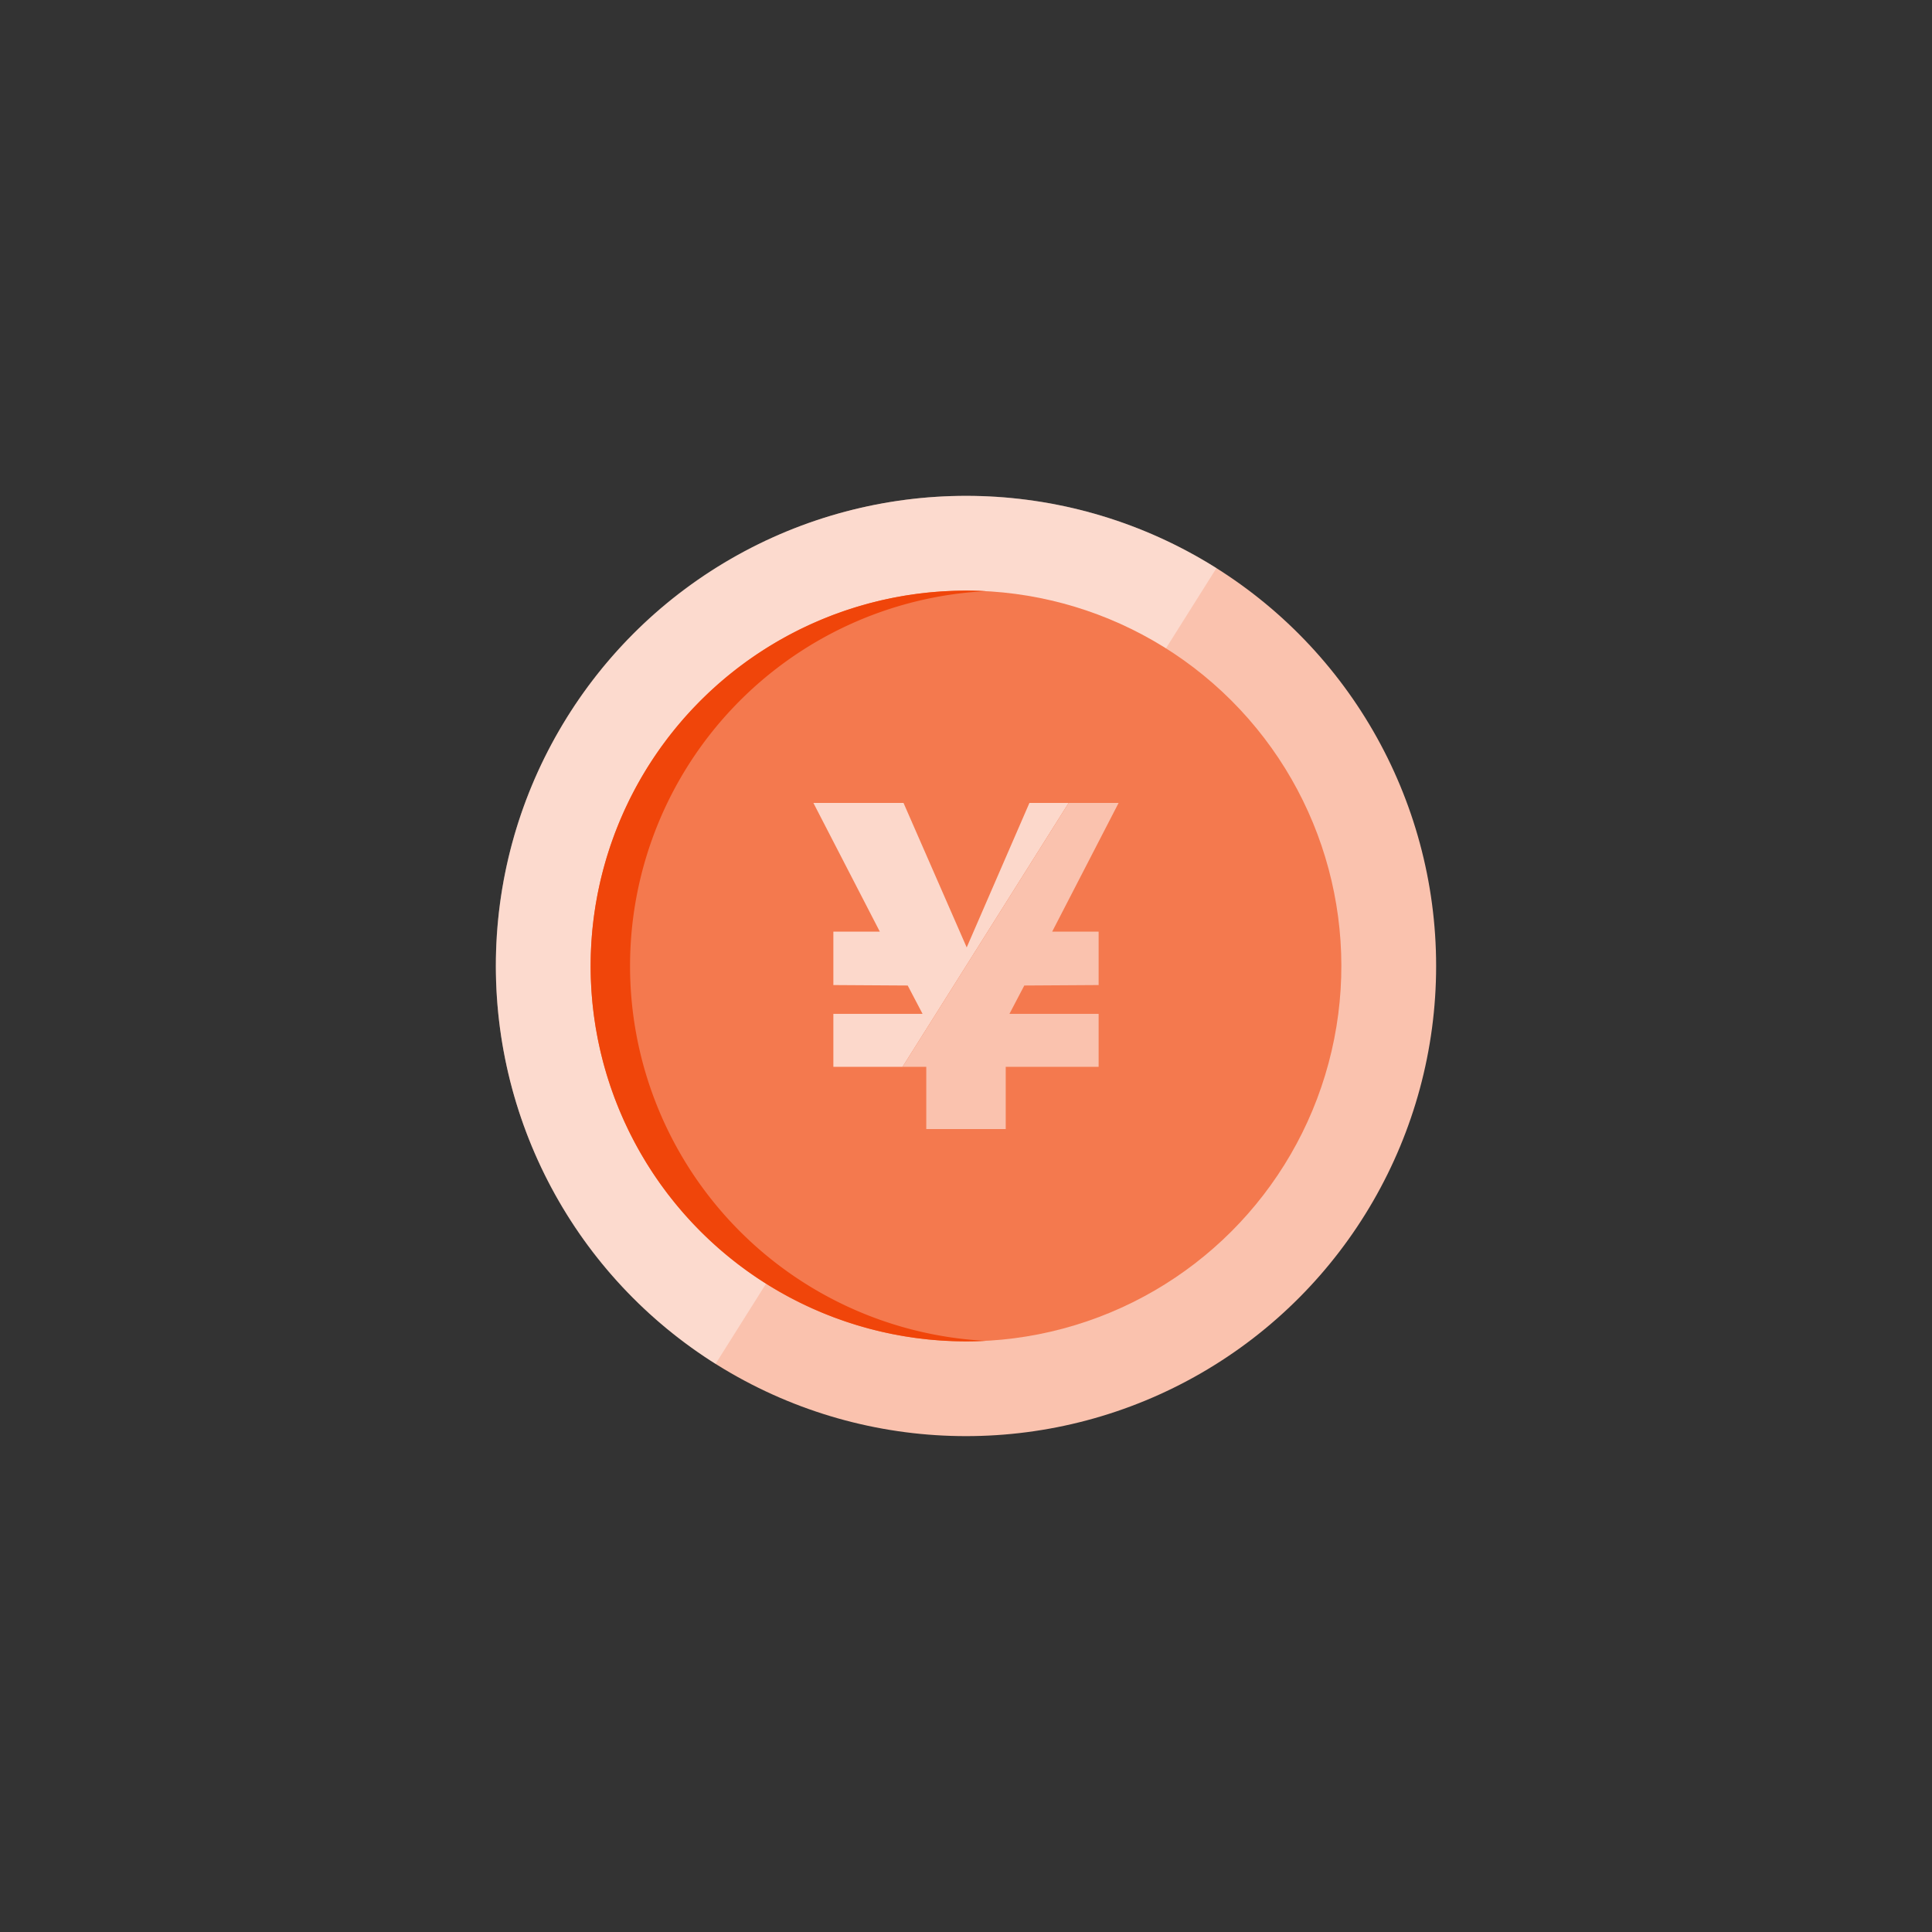 <svg id="Layer_1" data-name="Layer 1" xmlns="http://www.w3.org/2000/svg" viewBox="0 0 800 800"><rect x="0" y="0" width="800" height="800" fill="#333333" stroke="none"/><defs><style>.cls-1{fill:#fac2ae;}.cls-2{fill:#fff;opacity:0.4;}.cls-3{fill:#f4794e;}.cls-4{fill:#f0450a;}.cls-5{fill:#fcd8cb;}</style></defs><circle class="cls-1" cx="400" cy="400" r="194.67"/><path class="cls-2" d="M503.7,235.25c-91-57.27-211.17-29.94-268.45,61.05S205.31,507.47,296.3,564.75Z"/><circle class="cls-3" cx="400" cy="400" r="155.43" transform="translate(-165.69 400) rotate(-45)"/><path class="cls-4" d="M260.89,400A155.44,155.44,0,0,1,408.16,244.78q-4.05-.21-8.16-.21a155.43,155.43,0,0,0,0,310.86q4.11,0,8.16-.21A155.44,155.44,0,0,1,260.89,400Z"/><polygon class="cls-5" points="426.26 332.48 400.29 392.31 374.13 332.48 336.81 332.48 364.31 385.76 345.08 385.76 345.08 407.89 375.86 408.08 382.01 419.81 345.08 419.81 345.08 441.74 373.73 441.74 442.5 332.48 426.26 332.48"/><polygon class="cls-1" points="442.5 332.48 373.73 441.74 383.55 441.74 383.55 467.52 416.45 467.52 416.45 441.74 454.92 441.74 454.92 419.81 417.99 419.81 424.14 408.08 454.92 407.89 454.92 385.76 435.69 385.76 463.19 332.48 442.5 332.48"/></svg>